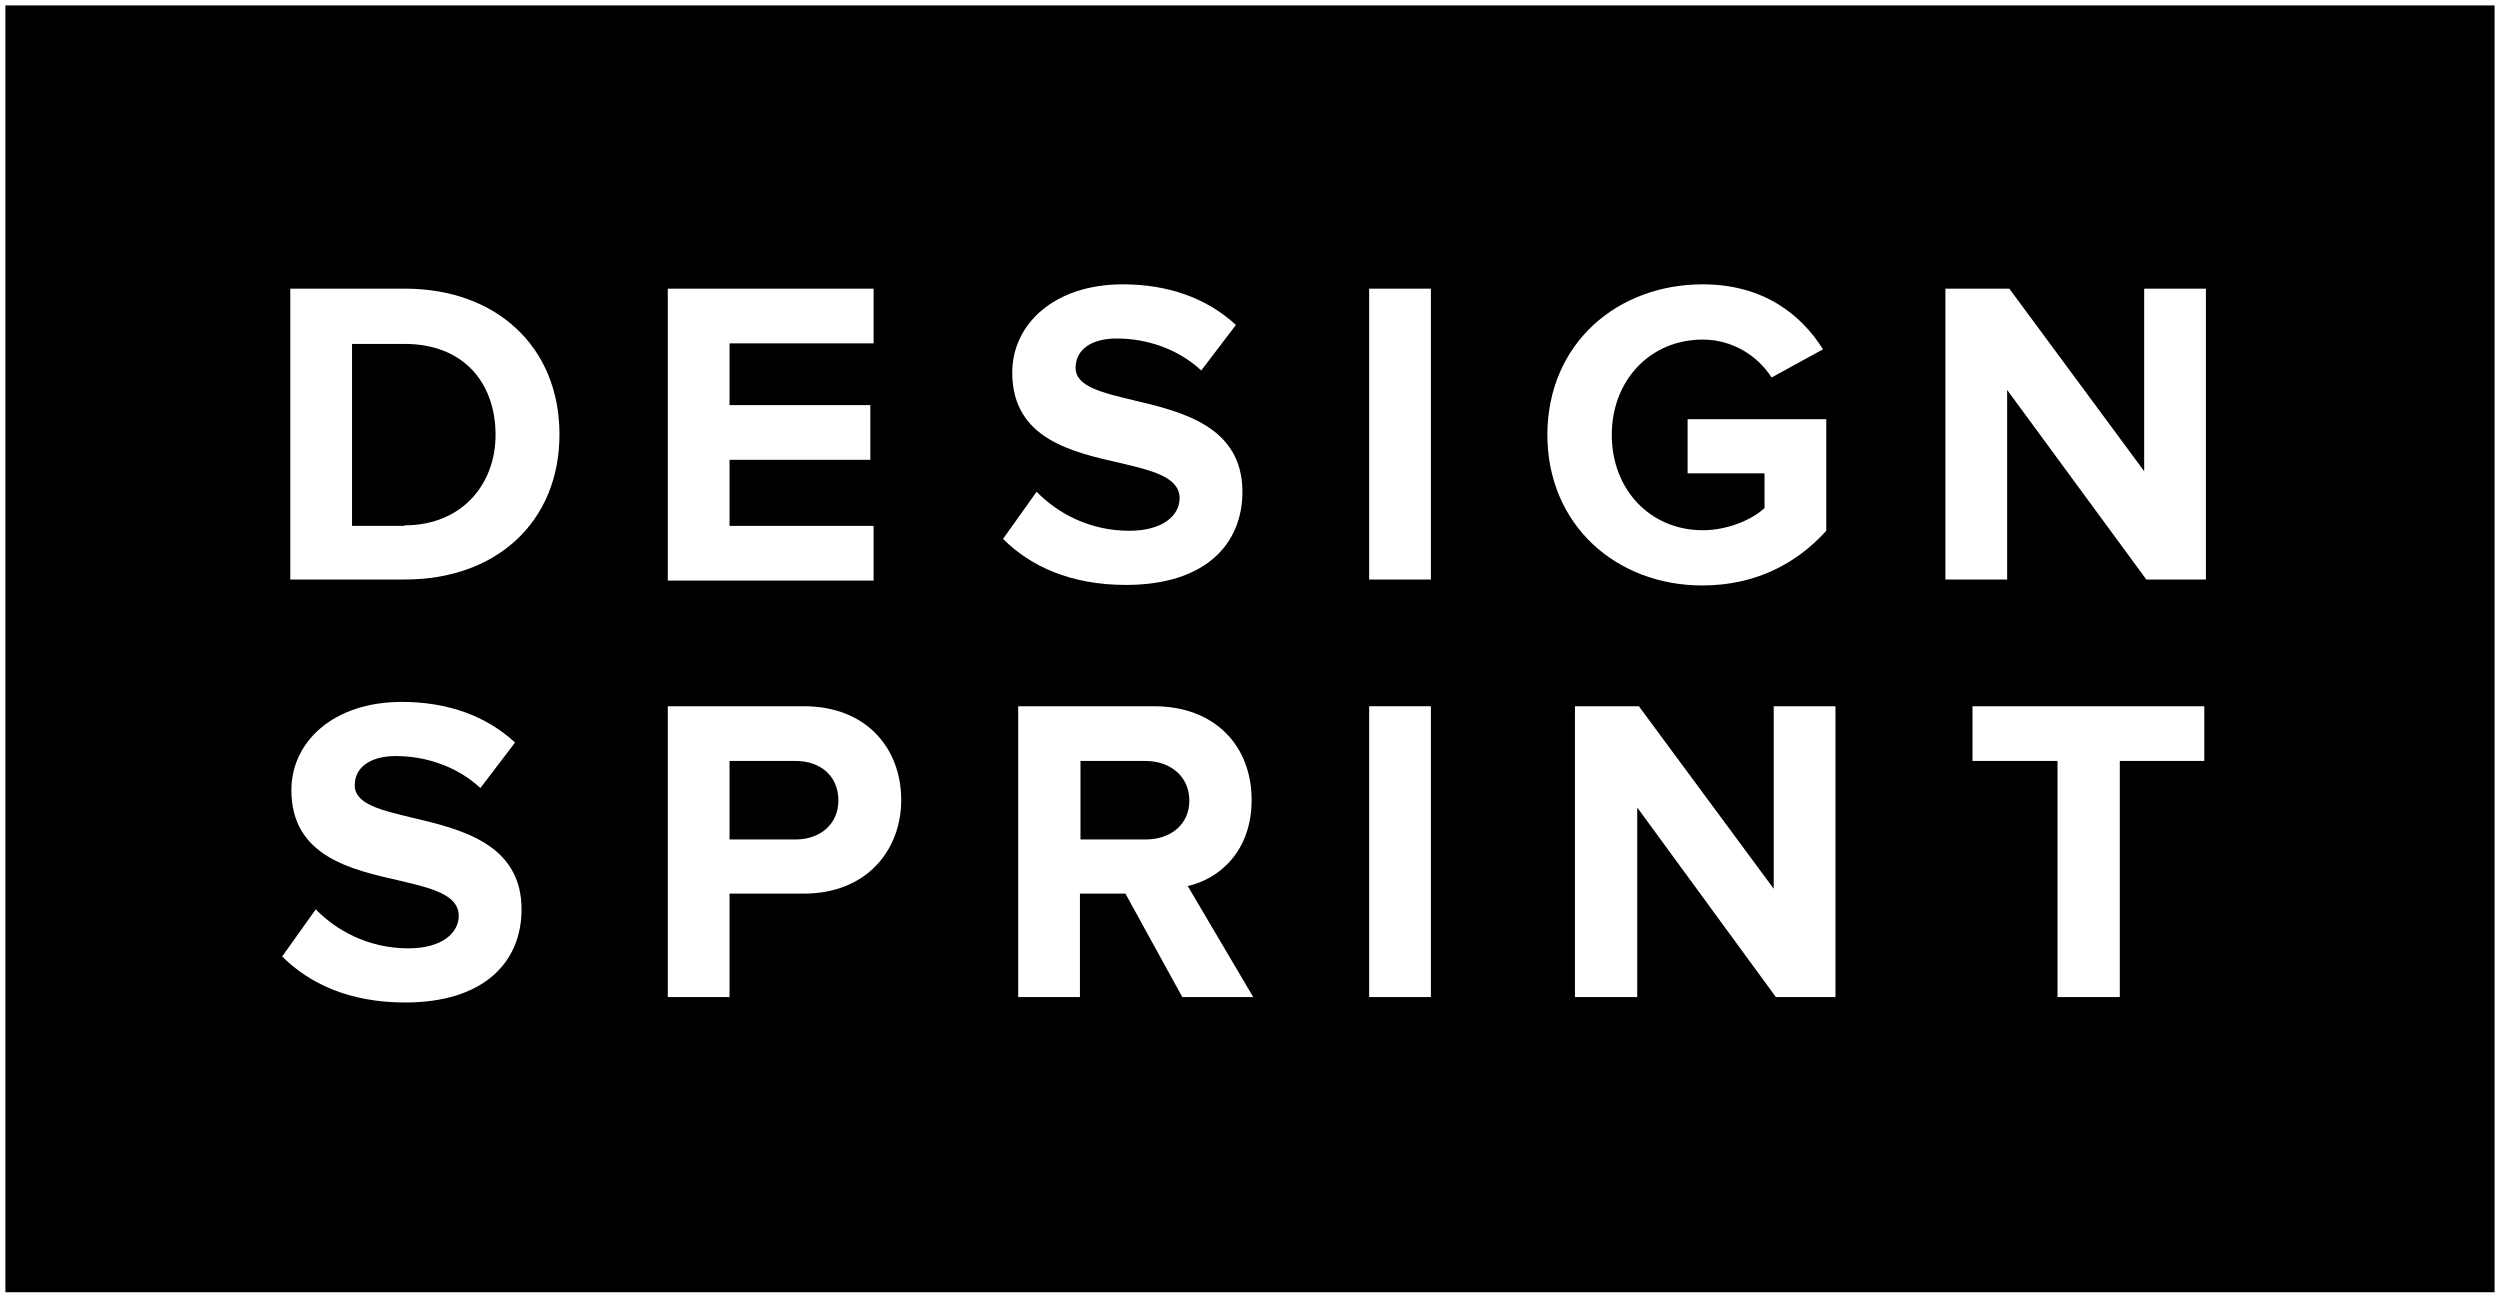<?xml version="1.0" encoding="utf-8"?>
<!-- Generator: Adobe Illustrator 25.0.0, SVG Export Plug-In . SVG Version: 6.00 Build 0)  -->
<svg version="1.1" id="Layer_1" xmlns="http://www.w3.org/2000/svg" xmlns:xlink="http://www.w3.org/1999/xlink" x="0px" y="0px"
	 viewBox="0 0 461.6 239.2" style="enable-background:new 0 0 461.6 239.2;" xml:space="preserve">
<rect x="0" y="0" width="461.6" height="239.2" fill="#808080" stroke="none"/>
<style type="text/css">
	.st0{stroke:#FFFFFF;stroke-width:2;stroke-miterlimit:10;}
	.st1{fill:#FFFFFF;}
</style>
<g>
	<rect class="st0" width="461.6" height="239.6"/>
	<g>
		<g>
			<path class="st1" d="M53.6,53.3h21.2c16.8,0,28.5,10.7,28.5,26.9S91.6,107,74.8,107H53.6V53.3z M74.7,97
				c10.6,0,16.8-7.6,16.8-16.7c0-9.5-5.8-16.8-16.8-16.8H65v33.6h9.7V97z"/>
			<path class="st1" d="M123.3,53.3h38v10.1h-26.6v11.4h26v10.1h-26v12.2h26.6v10.1h-38V53.3z"/>
			<path class="st1" d="M191.4,90.8c3.8,3.9,9.7,7.2,17.1,7.2c6.3,0,9.3-2.9,9.3-6c0-3.9-5-5.1-10.9-6.5c-8.8-2-20-4.4-20-16.7
				c0-8.9,7.7-16.3,20.4-16.3c8.5,0,15.6,2.6,20.9,7.5l-6.4,8.4c-4.3-4-10.1-5.9-15.6-5.9c-4.9,0-7.6,2.2-7.6,5.4
				c0,3.5,4.9,4.6,10.7,6c8.9,2.1,20.1,4.8,20.1,16.9c0,9.8-7,17.2-21.5,17.2c-10.3,0-17.7-3.5-22.7-8.5L191.4,90.8z"/>
			<path class="st1" d="M252.8,53.3h11.4V107h-11.4V53.3z"/>
			<path class="st1" d="M314.4,52.5c11.2,0,18.2,5.6,22.2,12l-9.5,5.2c-2.4-3.8-7-7-12.7-7c-9.7,0-16.8,7.5-16.8,17.6
				s7.1,17.6,16.8,17.6c4.8,0,9.3-2.1,11.4-4.1v-6.4h-14.2v-10h25.6V98c-5.5,6.1-13.1,10.1-22.9,10.1c-15.7,0-28.6-11-28.6-27.9
				C285.8,63.3,298.7,52.5,314.4,52.5z"/>
			<path class="st1" d="M370.6,72v35h-11.4V53.3H371L395.9,87V53.3h11.4V107h-11L370.6,72z"/>
			<path class="st1" d="M58.3,167.9c3.8,3.9,9.7,7.2,17.1,7.2c6.3,0,9.3-2.9,9.3-6c0-3.9-5-5.1-10.9-6.5c-8.8-2-20-4.4-20-16.7
				c0-8.9,7.7-16.3,20.4-16.3c8.5,0,15.6,2.6,20.9,7.5l-6.4,8.4c-4.3-4-10.1-5.9-15.6-5.9c-4.9,0-7.6,2.2-7.6,5.4
				c0,3.5,4.9,4.6,10.7,6c8.9,2.1,20.1,4.8,20.1,16.9c0,9.8-7,17.2-21.5,17.2c-10.3,0-17.7-3.5-22.7-8.5L58.3,167.9z"/>
			<path class="st1" d="M123.3,130.4h25.1c11.7,0,18,7.9,18,17.3c0,9.3-6.4,17.3-18,17.3h-13.7v19.1h-11.4L123.3,130.4L123.3,130.4z
				 M146.9,140.5h-12.2V155h12.2c4.5,0,7.9-2.8,7.9-7.2C154.8,143.2,151.4,140.5,146.9,140.5z"/>
			<path class="st1" d="M207.8,165h-8.4v19.1H188v-53.7h25.1c11.2,0,18,7.3,18,17.3c0,9.5-6,14.6-11.8,15.9l12.1,20.5h-13.1
				L207.8,165z M211.5,140.5h-12V155h12c4.6,0,8.1-2.7,8.1-7.2S216,140.5,211.5,140.5z"/>
			<path class="st1" d="M252.8,130.4h11.4v53.7h-11.4V130.4z"/>
			<path class="st1" d="M302.3,149.1v35h-11.5v-53.7h11.8l24.9,33.7v-33.7h11.4v53.7h-11L302.3,149.1z"/>
			<path class="st1" d="M379.9,140.5h-15.7v-10.1H407v10.1h-15.6v43.6h-11.5L379.9,140.5L379.9,140.5z"/>
		</g>
	</g>
</g>
</svg>
